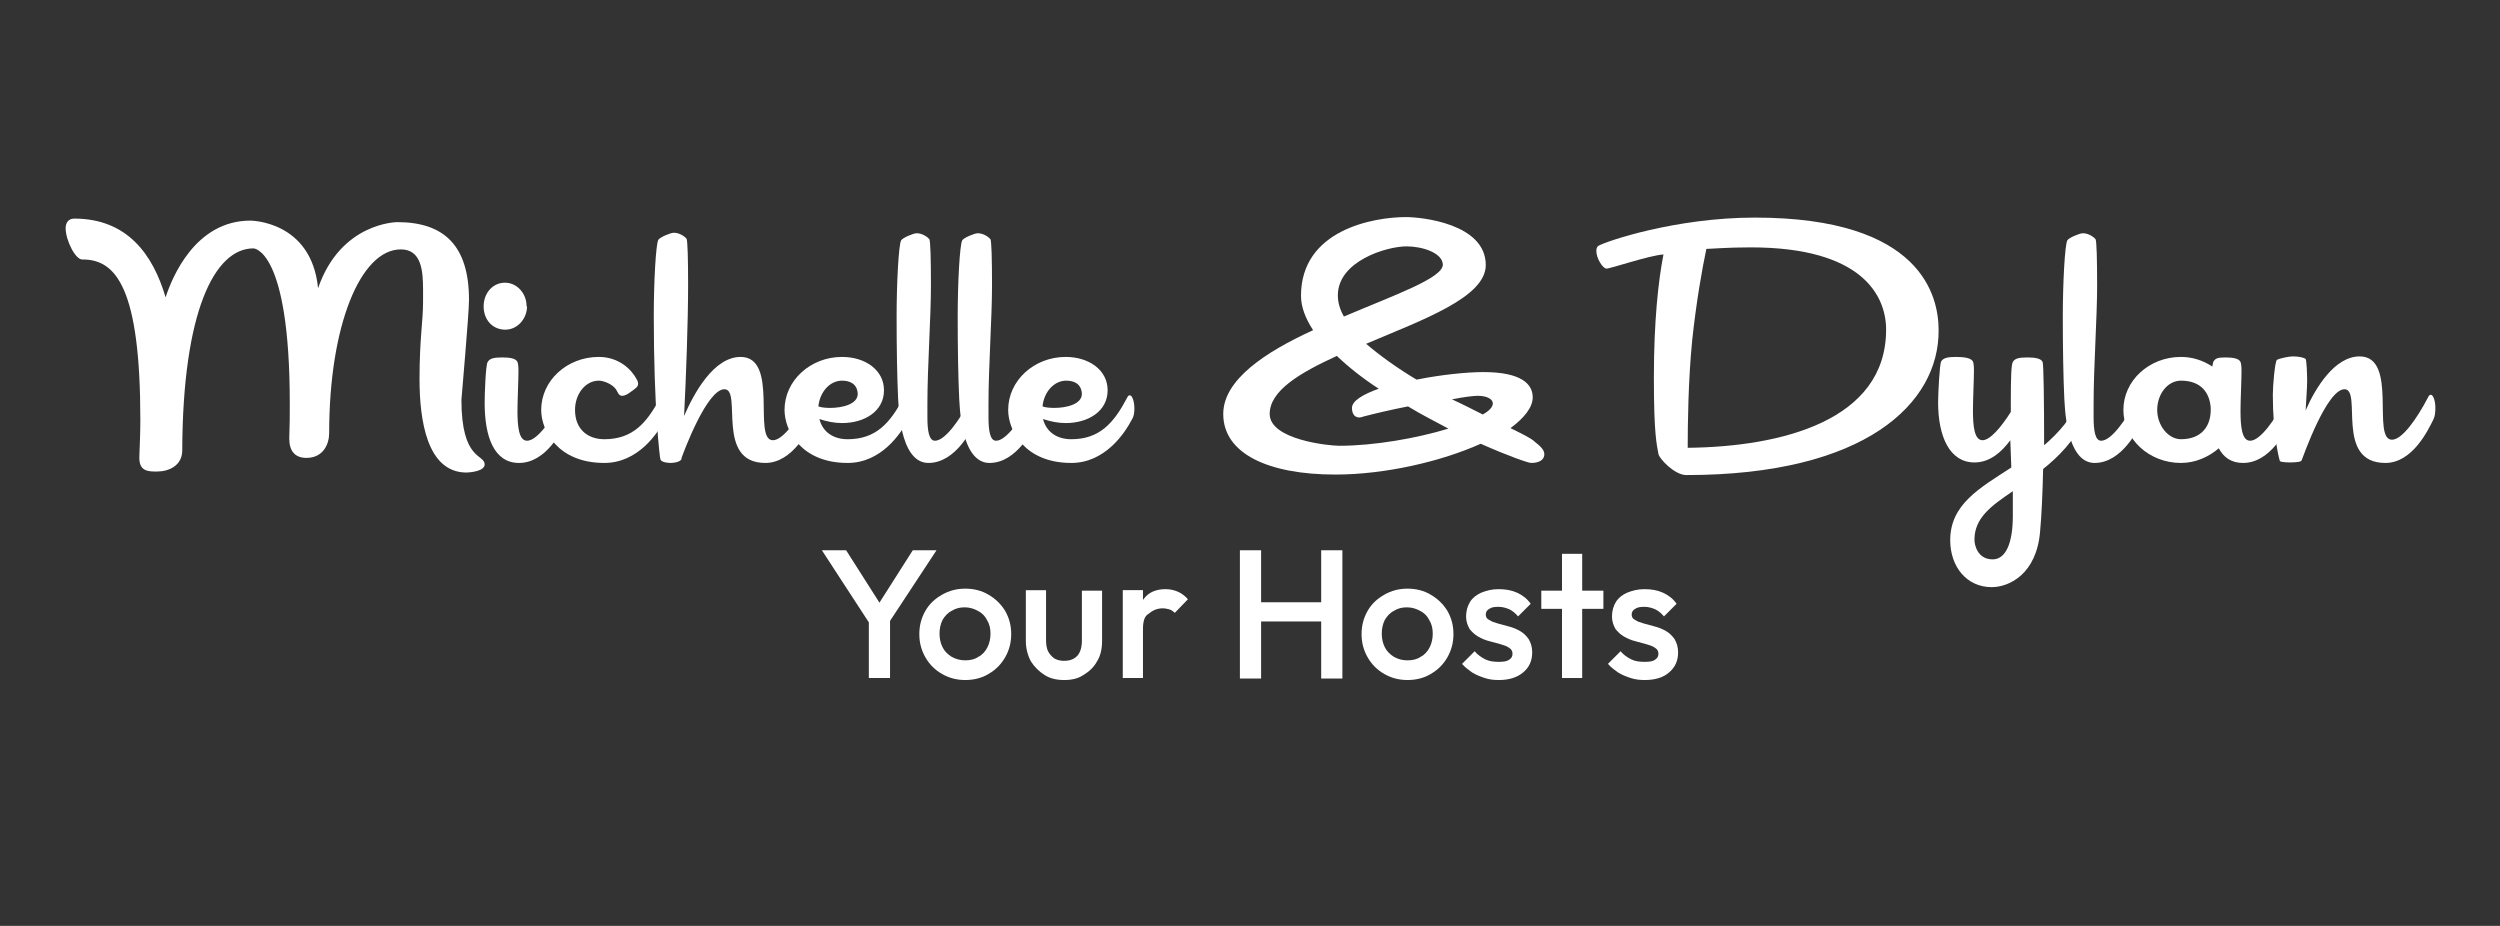 <?xml version="1.0" encoding="utf-8"?>
<!-- Generator: Adobe Illustrator 27.8.1, SVG Export Plug-In . SVG Version: 6.00 Build 0)  -->
<svg version="1.1" id="Layer_1" xmlns="http://www.w3.org/2000/svg" xmlns:xlink="http://www.w3.org/1999/xlink" x="0px" y="0px"
	 viewBox="0 0 495.2 183.4" style="enable-background:new 0 0 495.2 183.4;" xml:space="preserve">
<rect x="0" y="0" width="495.2" height="183.4" fill="#333333" stroke="none"/>
<style type="text/css">
	.st0{fill:#FFFFFF;}
</style>
<g>
	<path class="st0" d="M92.2,93.6L92.2,93.6c-7.6-0.2-9.1-10.3-9.1-18.5c0-8.1,0.7-11.4,0.7-15.3v-2.4c0-3.7-0.3-8-4.4-8
		c-8,0-14.2,15.1-14.2,36.4c0,2.2-1.2,4.9-4.5,4.9c-2.3,0-3.4-1.4-3.4-3.8v-0.2c0.1-2.4,0.1-4.6,0.1-6.8c0-30.7-7.2-30.7-7.2-30.7
		c-7.7,0-14,12.5-14.1,40c0,3-2.6,4.2-5,4.2c-1.7,0-3.5,0-3.5-2.7v-0.2c0.1-2.6,0.2-5,0.2-7.3c0-26.1-4.8-31.8-11.4-31.8
		c-1.4,0.2-3.4-3.8-3.4-6.2c0-1,0.5-1.9,1.7-1.9c10.5,0,15.6,7.1,18.1,15.6c1.3-4,5.9-15.2,16.8-15.2c0,0,12.1,0,13.4,13.4
		C67.5,44,78.7,44,78.7,44c9.3,0,14.2,4.7,14.2,15.4c0,2.8-1.5,19.5-1.5,19.8C91.4,91.3,96,89.9,96,92C96,93.3,93.3,93.6,92.2,93.6z
		"/>
	<path class="st0" d="M104.4,60.8c-0.1,2.5-2,4.5-4.3,4.5h-0.2c-2.4-0.1-4.1-2-4.1-4.6v-0.2c0.1-2.6,1.9-4.5,4.2-4.5h0.2
		c2.3,0.1,4.1,2.2,4.1,4.6L104.4,60.8L104.4,60.8z M112.4,83.1c-1,2-4.1,8.6-9.6,8.6c-4.9,0-6.8-5.1-6.8-11.9c0-1.7,0.2-7.6,0.6-8.1
		c0.4-0.7,1.2-0.9,2.9-0.9c1.5,0,2.7,0.2,3,0.9c0.1,0.2,0.2,0.8,0.2,1.7c0,2-0.2,5.8-0.2,8c0,3.2,0.3,5.9,1.9,5.9
		c2,0,4.9-4.1,7.1-8.3c0.2-0.4,0.3-0.6,0.6-0.6c0.5,0,0.9,1.3,0.9,2.6v0.2C112.9,81.8,112.7,82.6,112.4,83.1z"/>
	<path class="st0" d="M131.7,83.1c-1.4,2.7-5.3,8.6-12,8.6c-9.2,0-12.5-6.4-12.5-10.5c0-5.8,5.1-10.5,11.4-10.5c4,0,6.5,2.5,7.5,4.4
		c0.2,0.3,0.3,0.7,0.3,0.9c0,0.7-0.6,1-2,2c-0.5,0.3-0.9,0.4-1.2,0.4c-0.7,0-0.9-0.9-1.2-1.3c-0.7-1-2.4-1.7-3.4-1.7
		c-2.6,0-4.7,2.6-4.7,5.8c0,3.9,2.6,5.8,5.8,5.8c5.6,0,8.4-3.2,11-8.1c0.2-0.4,0.3-0.6,0.6-0.6c0.5,0,0.9,1.3,0.9,2.6
		C132.2,81.7,132.1,82.5,131.7,83.1z"/>
	<path class="st0" d="M161.2,83.1c-1,2-4.2,8.6-9.6,8.6c-10,0-4.5-14.6-8.1-14.6c-3.5,0-8.1,12.5-8.5,13.6v0.2
		c-0.3,0.8-2.2,0.8-2.2,0.8s-1.9,0-2-0.8c-0.1-0.1-1.3-10.1-1.3-28.3c0-6.6,0.4-14.2,0.9-15.1c0.3-0.5,2.4-1.4,3.1-1.4
		c1.2,0,2.3,0.9,2.5,1.2c0.2,0.5,0.3,3.9,0.3,9.1c0,7.2-0.4,18.3-0.8,26c2-4.6,5.9-11.7,11.2-11.7c7.7,0,2.3,16.5,6.4,16.5
		c2,0,4.9-4.1,7.1-8.3c0.2-0.4,0.3-0.6,0.6-0.6c0.5,0,0.9,1.3,0.9,2.6v0.2C161.7,81.8,161.5,82.6,161.2,83.1z"/>
	<path class="st0" d="M179.9,83.1c-1.4,2.7-5.3,8.6-12,8.6c-9.2,0-12.5-6.4-12.5-10.5c0-5.8,5.1-10.5,11.4-10.5
		c4.6,0,8.3,2.6,8.3,6.6c0,4.2-3.9,6.5-8.3,6.5c-1.5,0-3-0.3-4.5-0.8c0.7,2.7,2.9,4,5.6,4c5.6,0,8.4-3.2,11-8.1
		c0.2-0.4,0.3-0.6,0.6-0.6c0.5,0,0.9,1.3,0.9,2.6C180.3,81.7,180.2,82.5,179.9,83.1z M166.8,75.4c-2.4,0-4.4,2.2-4.7,5.1
		c0.5,0.2,1.4,0.3,2.3,0.3c2.4,0,5.5-0.7,5.5-2.8C169.8,76,168.3,75.4,166.8,75.4z"/>
	<path class="st0" d="M193.5,83.1c-1,2-4.2,8.6-9.6,8.6c-5.9,0-5.9-12.2-6-12.7c-0.2-4.4-0.3-9.8-0.3-16.3c0-6.6,0.4-14.2,0.9-15.1
		c0.3-0.5,2.4-1.4,3.1-1.4c1.2,0,2.3,0.9,2.5,1.2c0.2,0.5,0.3,3.9,0.3,9.1c0,6.5-0.7,16.1-0.7,23.5v2.6c0,2.7,0.3,4.7,1.5,4.7
		c2,0,4.9-4.1,7.1-8.3c0.2-0.4,0.3-0.6,0.6-0.6c0.5,0,0.9,1.3,0.9,2.6v0.4C193.9,82,193.7,82.7,193.5,83.1z"/>
	<path class="st0" d="M205.6,83.1c-1,2-4.2,8.6-9.6,8.6c-5.9,0-5.9-12.2-6-12.7c-0.2-4.4-0.3-9.8-0.3-16.3c0-6.6,0.4-14.2,0.9-15.1
		c0.3-0.5,2.4-1.4,3.1-1.4c1.2,0,2.3,0.9,2.5,1.2c0.2,0.5,0.3,3.9,0.3,9.1c0,6.5-0.7,16.1-0.7,23.5v2.6c0,2.7,0.3,4.7,1.5,4.7
		c2,0,4.9-4.1,7.1-8.3c0.2-0.4,0.3-0.6,0.6-0.6c0.5,0,0.9,1.3,0.9,2.6v0.4C206,82,205.9,82.7,205.6,83.1z"/>
	<path class="st0" d="M224.2,83.1c-1.4,2.7-5.3,8.6-12,8.6c-9.2,0-12.5-6.4-12.5-10.5c0-5.8,5.1-10.5,11.4-10.5
		c4.6,0,8.3,2.6,8.3,6.6c0,4.2-3.9,6.5-8.3,6.5c-1.5,0-3-0.3-4.5-0.8c0.7,2.7,2.9,4,5.6,4c5.6,0,8.4-3.2,11-8.1
		c0.2-0.4,0.3-0.6,0.6-0.6c0.5,0,0.9,1.3,0.9,2.6C224.7,81.7,224.6,82.5,224.2,83.1z M211.2,75.4c-2.4,0-4.4,2.2-4.7,5.1
		c0.5,0.2,1.4,0.3,2.3,0.3c2.4,0,5.5-0.7,5.5-2.8C214.2,76,212.7,75.4,211.2,75.4z"/>
	<path class="st0" d="M303.3,91.7c-0.6,0-4.6-1.4-10-3.8c-7.8,3.5-18.9,6.1-28.8,6.1c-13.4,0-22.2-4.2-22.2-12
		c0-6.8,8.4-12.3,17.8-16.6c-1.5-2.3-2.4-4.6-2.4-6.8c0-13.1,14.4-15.6,20.8-15.6c3.1,0,15.8,1.3,15.8,9.5
		c0,6.4-12.4,10.8-23.7,15.6c2.8,2.4,6.3,4.9,10,7.1c4.9-1,10.1-1.5,13.2-1.5c7.6,0,9.8,2.4,9.8,5c0,2-1.7,4.1-4.4,6.1
		c2.4,1.2,4.1,2,4.8,2.7c1.3,1,1.9,1.7,1.9,2.5C305.9,90.7,305.4,91.7,303.3,91.7z M278.9,80.5c-3.6,0.7-6.9,1.5-8.8,2
		c-0.3,0.1-0.6,0.2-0.8,0.2c-1.3,0-1.5-1.2-1.5-1.9c0-1.4,2.2-2.7,5.3-3.8c-3.1-2-6-4.3-8.3-6.5c-7.4,3.4-13.3,6.9-13.3,11.5
		c0,5.1,11.7,6.3,13.8,6.3c6.9,0,15.4-1.5,21.6-3.4C284.3,83.5,281.5,82.1,278.9,80.5z M278.6,48.8c-3.9,0-13.6,2.9-13.6,9.7
		c0,1.4,0.4,2.8,1.2,4.2c10.1-4.3,19.6-7.6,19.6-10.3C285.7,50.1,281.8,48.8,278.6,48.8z M292.7,78.4c-0.7,0-2.6,0.2-5.1,0.7
		c2.2,1,4.1,2,6.1,3c1.3-0.7,2-1.5,2-2.2C295.7,79.1,294.6,78.4,292.7,78.4z"/>
	<path class="st0" d="M334,94.1c-2.3,0-5.4-3.3-5.5-4.2c-0.3-1.8-0.9-3.5-0.9-15.1c0-11.3,0.9-19.3,1.9-24.4
		c-2.9,0.2-10.4,2.8-11.3,2.8c-0.7,0-2-2-2-3.5c0-0.5,0.2-0.9,0.4-1c1.5-0.9,15.3-5.6,31-5.6c33.2,0,36.4,15.7,36.4,22.3
		C384.1,79.9,369.5,94.1,334,94.1z M346.8,49c-4.9,0-7.9,0.3-8.8,0.3c-0.8,3.7-2,10.5-2.8,18c-0.8,8-0.9,16.8-0.9,21.4
		c18.6-0.2,39.3-5.4,39.3-23.4C373.6,58.6,368.9,49,346.8,49z"/>
	<path class="st0" d="M412.9,83.1c-2.2,4.4-5.2,7.4-8.2,9.8c-0.1,4.7-0.3,9.2-0.6,12.4c-0.7,8.4-6.1,11-9.6,11c-4.9,0-8.2-4-8.2-9.3
		c0-7.1,5.8-10.3,12.1-14.4l-0.2-5.4c-1.7,2.3-4,4.4-7.1,4.4c-4.9,0-7.2-5.1-7.2-11.9c0-1.7,0.3-7.6,0.6-8.1
		c0.4-0.7,1.3-0.9,2.9-0.9c1.7,0,3,0.2,3.4,0.9c0.1,0.2,0.2,0.8,0.2,1.7c0,2-0.2,5.8-0.2,8c0,3.2,0.3,5.9,1.9,5.9
		c1.5,0,3.7-2.6,5.6-5.6V80c0-5.4,0.1-7.8,0.4-8.3c0.4-0.7,1.2-0.9,2.9-0.9c1.5,0,2.7,0.2,3,0.9c0.2,0.3,0.3,8.1,0.3,16.5
		c2.8-2.4,5.4-5.3,7.1-9.2c0.2-0.4,0.3-0.6,0.6-0.6c0.5,0,0.9,1.3,0.9,2.6v0.4C413.4,82,413.3,82.6,412.9,83.1z M398.7,97.3
		c-4.3,2.9-7.6,5.3-7.6,9.6c0,1.2,0.7,3.9,3.6,3.9c2.6,0,4-3.2,4-8.6C398.7,100.8,398.7,99.1,398.7,97.3z"/>
	<path class="st0" d="M424.5,83.1c-1,2-4.2,8.6-9.6,8.6c-5.9,0-5.9-12.2-6-12.7c-0.2-4.4-0.3-9.8-0.3-16.3c0-6.6,0.4-14.2,0.9-15.1
		c0.3-0.5,2.4-1.4,3.1-1.4c1.2,0,2.3,0.9,2.5,1.2c0.2,0.5,0.3,3.9,0.3,9.1c0,6.5-0.7,16.1-0.7,23.5v2.6c0,2.7,0.3,4.7,1.5,4.7
		c2,0,4.9-4.1,7.1-8.3c0.2-0.4,0.3-0.6,0.6-0.6c0.5,0,0.9,1.3,0.9,2.6v0.4C424.8,82,424.6,82.7,424.5,83.1z"/>
	<path class="st0" d="M453.9,83.1c-1,2-4.1,8.6-9.6,8.6c-2.2,0-3.8-1-4.8-2.9c-2,1.7-4.6,2.9-7.5,2.9c-6.3,0-11.4-4.7-11.4-10.5
		c0-5.8,5.1-10.5,11.4-10.5c2.3,0,4.4,0.7,6.2,1.9c0.1-0.5,0.2-0.8,0.2-0.9c0.4-0.7,0.8-0.9,2.4-0.9c1.5,0,2.7,0.2,3,0.9
		c0.1,0.2,0.2,0.8,0.2,1.7c0,2-0.2,5.8-0.2,8c0,3.2,0.3,5.9,1.9,5.9c2,0,4.9-4.1,7.1-8.3c0.2-0.4,0.3-0.6,0.6-0.6
		c0.5,0,0.9,1.3,0.9,2.6C454.3,81.7,454.2,82.5,453.9,83.1z M437.9,80.8c-0.2-3-1.9-5.4-5.9-5.4c-2.6,0-4.7,2.6-4.7,5.8
		c0,3.1,2.2,5.8,4.7,5.8c4.1,0,5.9-2.6,5.9-5.8V81V80.8z"/>
	<path class="st0" d="M482,83.1c-1,2-4.1,8.6-9.5,8.6c-10.1,0-4.5-14.6-8.1-14.6c-3.5,0-8.1,13.1-8.5,14.1l-0.1,0.1
		c-0.2,0.3-2.2,0.3-2.2,0.3s-1.9,0-2-0.3c-0.1-0.1-1.4-5.1-1.4-13.1c0-1.7,0.4-6.5,0.8-6.9c0.4-0.3,2.4-0.7,3.1-0.7h0.2
		c1.2,0,2.2,0.3,2.4,0.5c0.2,0.3,0.3,3.2,0.3,4.2c0,1.7-0.2,3.9-0.3,6c2-4.6,5.8-10.7,10.7-10.7c7.7,0,2.3,16.5,6.4,16.5
		c2,0,4.9-4.1,7.1-8.3c0.2-0.4,0.3-0.6,0.6-0.6c0.5,0,0.9,1.3,0.9,2.6C482.4,81.7,482.3,82.5,482,83.1z"/>
</g>
<g>
	<path class="st0" d="M172.7,124.2l-9.9-15.2h4.8l7.7,12.1h-2.2l7.7-12.1h4.7l-10,15.2H172.7z M172.1,134.3v-12.8h4.2v12.8H172.1z"
		/>
	<path class="st0" d="M191.2,134.7c-1.7,0-3.2-0.4-4.6-1.2c-1.4-0.8-2.5-1.9-3.3-3.3c-0.8-1.4-1.2-2.9-1.2-4.6
		c0-1.7,0.4-3.2,1.2-4.6c0.8-1.4,1.9-2.4,3.3-3.2c1.4-0.8,2.9-1.2,4.6-1.2c1.7,0,3.3,0.4,4.6,1.2c1.4,0.8,2.5,1.9,3.3,3.2
		c0.8,1.4,1.2,2.9,1.2,4.6c0,1.7-0.4,3.2-1.2,4.6c-0.8,1.4-1.9,2.5-3.3,3.3C194.5,134.3,192.9,134.7,191.2,134.7z M191.2,130.8
		c1,0,1.9-0.2,2.6-0.7c0.8-0.4,1.4-1.1,1.8-1.9c0.4-0.8,0.6-1.7,0.6-2.7s-0.2-1.9-0.7-2.7c-0.4-0.8-1-1.4-1.8-1.8
		c-0.7-0.4-1.6-0.7-2.6-0.7c-1,0-1.8,0.2-2.6,0.7c-0.8,0.4-1.4,1.1-1.8,1.8c-0.4,0.8-0.6,1.7-0.6,2.7s0.2,1.9,0.6,2.7
		c0.4,0.8,1,1.4,1.8,1.9C189.4,130.6,190.3,130.8,191.2,130.8z"/>
	<path class="st0" d="M210.8,134.7c-1.5,0-2.8-0.3-3.9-1c-1.1-0.7-2-1.6-2.7-2.7c-0.6-1.1-1-2.5-1-4v-10.1h4v9.9
		c0,0.8,0.1,1.6,0.4,2.2c0.3,0.6,0.7,1,1.2,1.4c0.5,0.3,1.2,0.5,1.9,0.5c1.2,0,2-0.3,2.7-1c0.6-0.7,0.9-1.7,0.9-3v-9.9h4V127
		c0,1.5-0.3,2.9-1,4c-0.6,1.1-1.5,2-2.7,2.7C213.6,134.4,212.3,134.7,210.8,134.7z"/>
	<path class="st0" d="M222.4,134.3v-17.4h4v17.4H222.4z M226.4,124.6L225,124c0-2.2,0.5-4,1.5-5.3c1-1.4,2.5-2,4.4-2
		c0.9,0,1.7,0.2,2.4,0.5c0.7,0.3,1.4,0.8,2,1.5l-2.6,2.7c-0.3-0.3-0.7-0.6-1.1-0.7c-0.4-0.1-0.8-0.2-1.3-0.2c-1.1,0-2,0.4-2.8,1.1
		C226.7,122,226.4,123.1,226.4,124.6z"/>
	<path class="st0" d="M245.6,134.3V109h4.2v25.4H245.6z M248.4,123.1v-3.8h14.2v3.8H248.4z M261.7,134.3V109h4.2v25.4H261.7z"/>
	<path class="st0" d="M278.8,134.7c-1.7,0-3.2-0.4-4.6-1.2c-1.4-0.8-2.5-1.9-3.3-3.3c-0.8-1.4-1.2-2.9-1.2-4.6
		c0-1.7,0.4-3.2,1.2-4.6c0.8-1.4,1.9-2.4,3.3-3.2c1.4-0.8,2.9-1.2,4.6-1.2c1.7,0,3.3,0.4,4.6,1.2c1.4,0.8,2.5,1.9,3.3,3.2
		c0.8,1.4,1.2,2.9,1.2,4.6c0,1.7-0.4,3.2-1.2,4.6c-0.8,1.4-1.9,2.5-3.3,3.3C282.1,134.3,280.5,134.7,278.8,134.7z M278.8,130.8
		c1,0,1.9-0.2,2.6-0.7c0.8-0.4,1.4-1.1,1.8-1.9c0.4-0.8,0.6-1.7,0.6-2.7s-0.2-1.9-0.7-2.7c-0.4-0.8-1-1.4-1.8-1.8
		c-0.7-0.4-1.6-0.7-2.6-0.7c-1,0-1.8,0.2-2.6,0.7c-0.8,0.4-1.4,1.1-1.8,1.8c-0.4,0.8-0.6,1.7-0.6,2.7s0.2,1.9,0.6,2.7
		c0.4,0.8,1,1.4,1.8,1.9C277,130.6,277.8,130.8,278.8,130.8z"/>
	<path class="st0" d="M296.9,134.7c-1,0-1.9-0.1-2.8-0.4c-0.9-0.3-1.7-0.6-2.5-1.1c-0.7-0.5-1.4-1-2-1.7l2.5-2.5
		c0.6,0.7,1.3,1.2,2.1,1.6c0.8,0.4,1.7,0.5,2.7,0.5c0.9,0,1.6-0.1,2-0.4c0.5-0.3,0.7-0.7,0.7-1.2c0-0.5-0.2-0.9-0.7-1.2
		c-0.4-0.3-1-0.5-1.7-0.7c-0.7-0.2-1.4-0.4-2.2-0.6c-0.8-0.2-1.5-0.5-2.2-0.9c-0.7-0.4-1.2-0.9-1.7-1.5c-0.4-0.7-0.7-1.5-0.7-2.5
		c0-1.1,0.3-2.1,0.8-2.9c0.5-0.8,1.3-1.4,2.2-1.8c1-0.4,2.1-0.7,3.4-0.7c1.4,0,2.6,0.2,3.7,0.7c1.1,0.5,2,1.2,2.7,2.2l-2.5,2.5
		c-0.5-0.6-1.1-1.1-1.7-1.4c-0.7-0.3-1.4-0.5-2.2-0.5c-0.8,0-1.4,0.1-1.8,0.4c-0.4,0.2-0.7,0.6-0.7,1.1c0,0.5,0.2,0.9,0.7,1.1
		c0.4,0.3,1,0.5,1.7,0.7c0.7,0.2,1.4,0.4,2.2,0.6c0.8,0.2,1.5,0.5,2.2,0.9s1.2,0.9,1.7,1.6c0.4,0.7,0.7,1.5,0.7,2.6
		c0,1.7-0.6,3-1.8,4C300.5,134.2,298.9,134.7,296.9,134.7z"/>
	<path class="st0" d="M305.3,120.6v-3.6h12.3v3.6H305.3z M309.4,134.3v-24.6h4v24.6H309.4z"/>
	<path class="st0" d="M325.8,134.7c-1,0-1.9-0.1-2.8-0.4c-0.9-0.3-1.7-0.6-2.5-1.1c-0.7-0.5-1.4-1-2-1.7l2.5-2.5
		c0.6,0.7,1.3,1.2,2.1,1.6c0.8,0.4,1.7,0.5,2.7,0.5c0.9,0,1.6-0.1,2-0.4c0.5-0.3,0.7-0.7,0.7-1.2c0-0.5-0.2-0.9-0.7-1.2
		c-0.4-0.3-1-0.5-1.7-0.7c-0.7-0.2-1.4-0.4-2.2-0.6c-0.8-0.2-1.5-0.5-2.2-0.9c-0.7-0.4-1.2-0.9-1.7-1.5c-0.4-0.7-0.7-1.5-0.7-2.5
		c0-1.1,0.3-2.1,0.8-2.9c0.5-0.8,1.3-1.4,2.2-1.8c1-0.4,2.1-0.7,3.4-0.7c1.4,0,2.6,0.2,3.7,0.7c1.1,0.5,2,1.2,2.7,2.2l-2.5,2.5
		c-0.5-0.6-1.1-1.1-1.7-1.4c-0.7-0.3-1.4-0.5-2.2-0.5c-0.8,0-1.4,0.1-1.8,0.4c-0.4,0.2-0.7,0.6-0.7,1.1c0,0.5,0.2,0.9,0.7,1.1
		c0.4,0.3,1,0.5,1.7,0.7c0.7,0.2,1.4,0.4,2.2,0.6c0.8,0.2,1.5,0.5,2.2,0.9s1.2,0.9,1.7,1.6c0.4,0.7,0.7,1.5,0.7,2.6
		c0,1.7-0.6,3-1.8,4C329.5,134.2,327.8,134.7,325.8,134.7z"/>
</g>
</svg>
